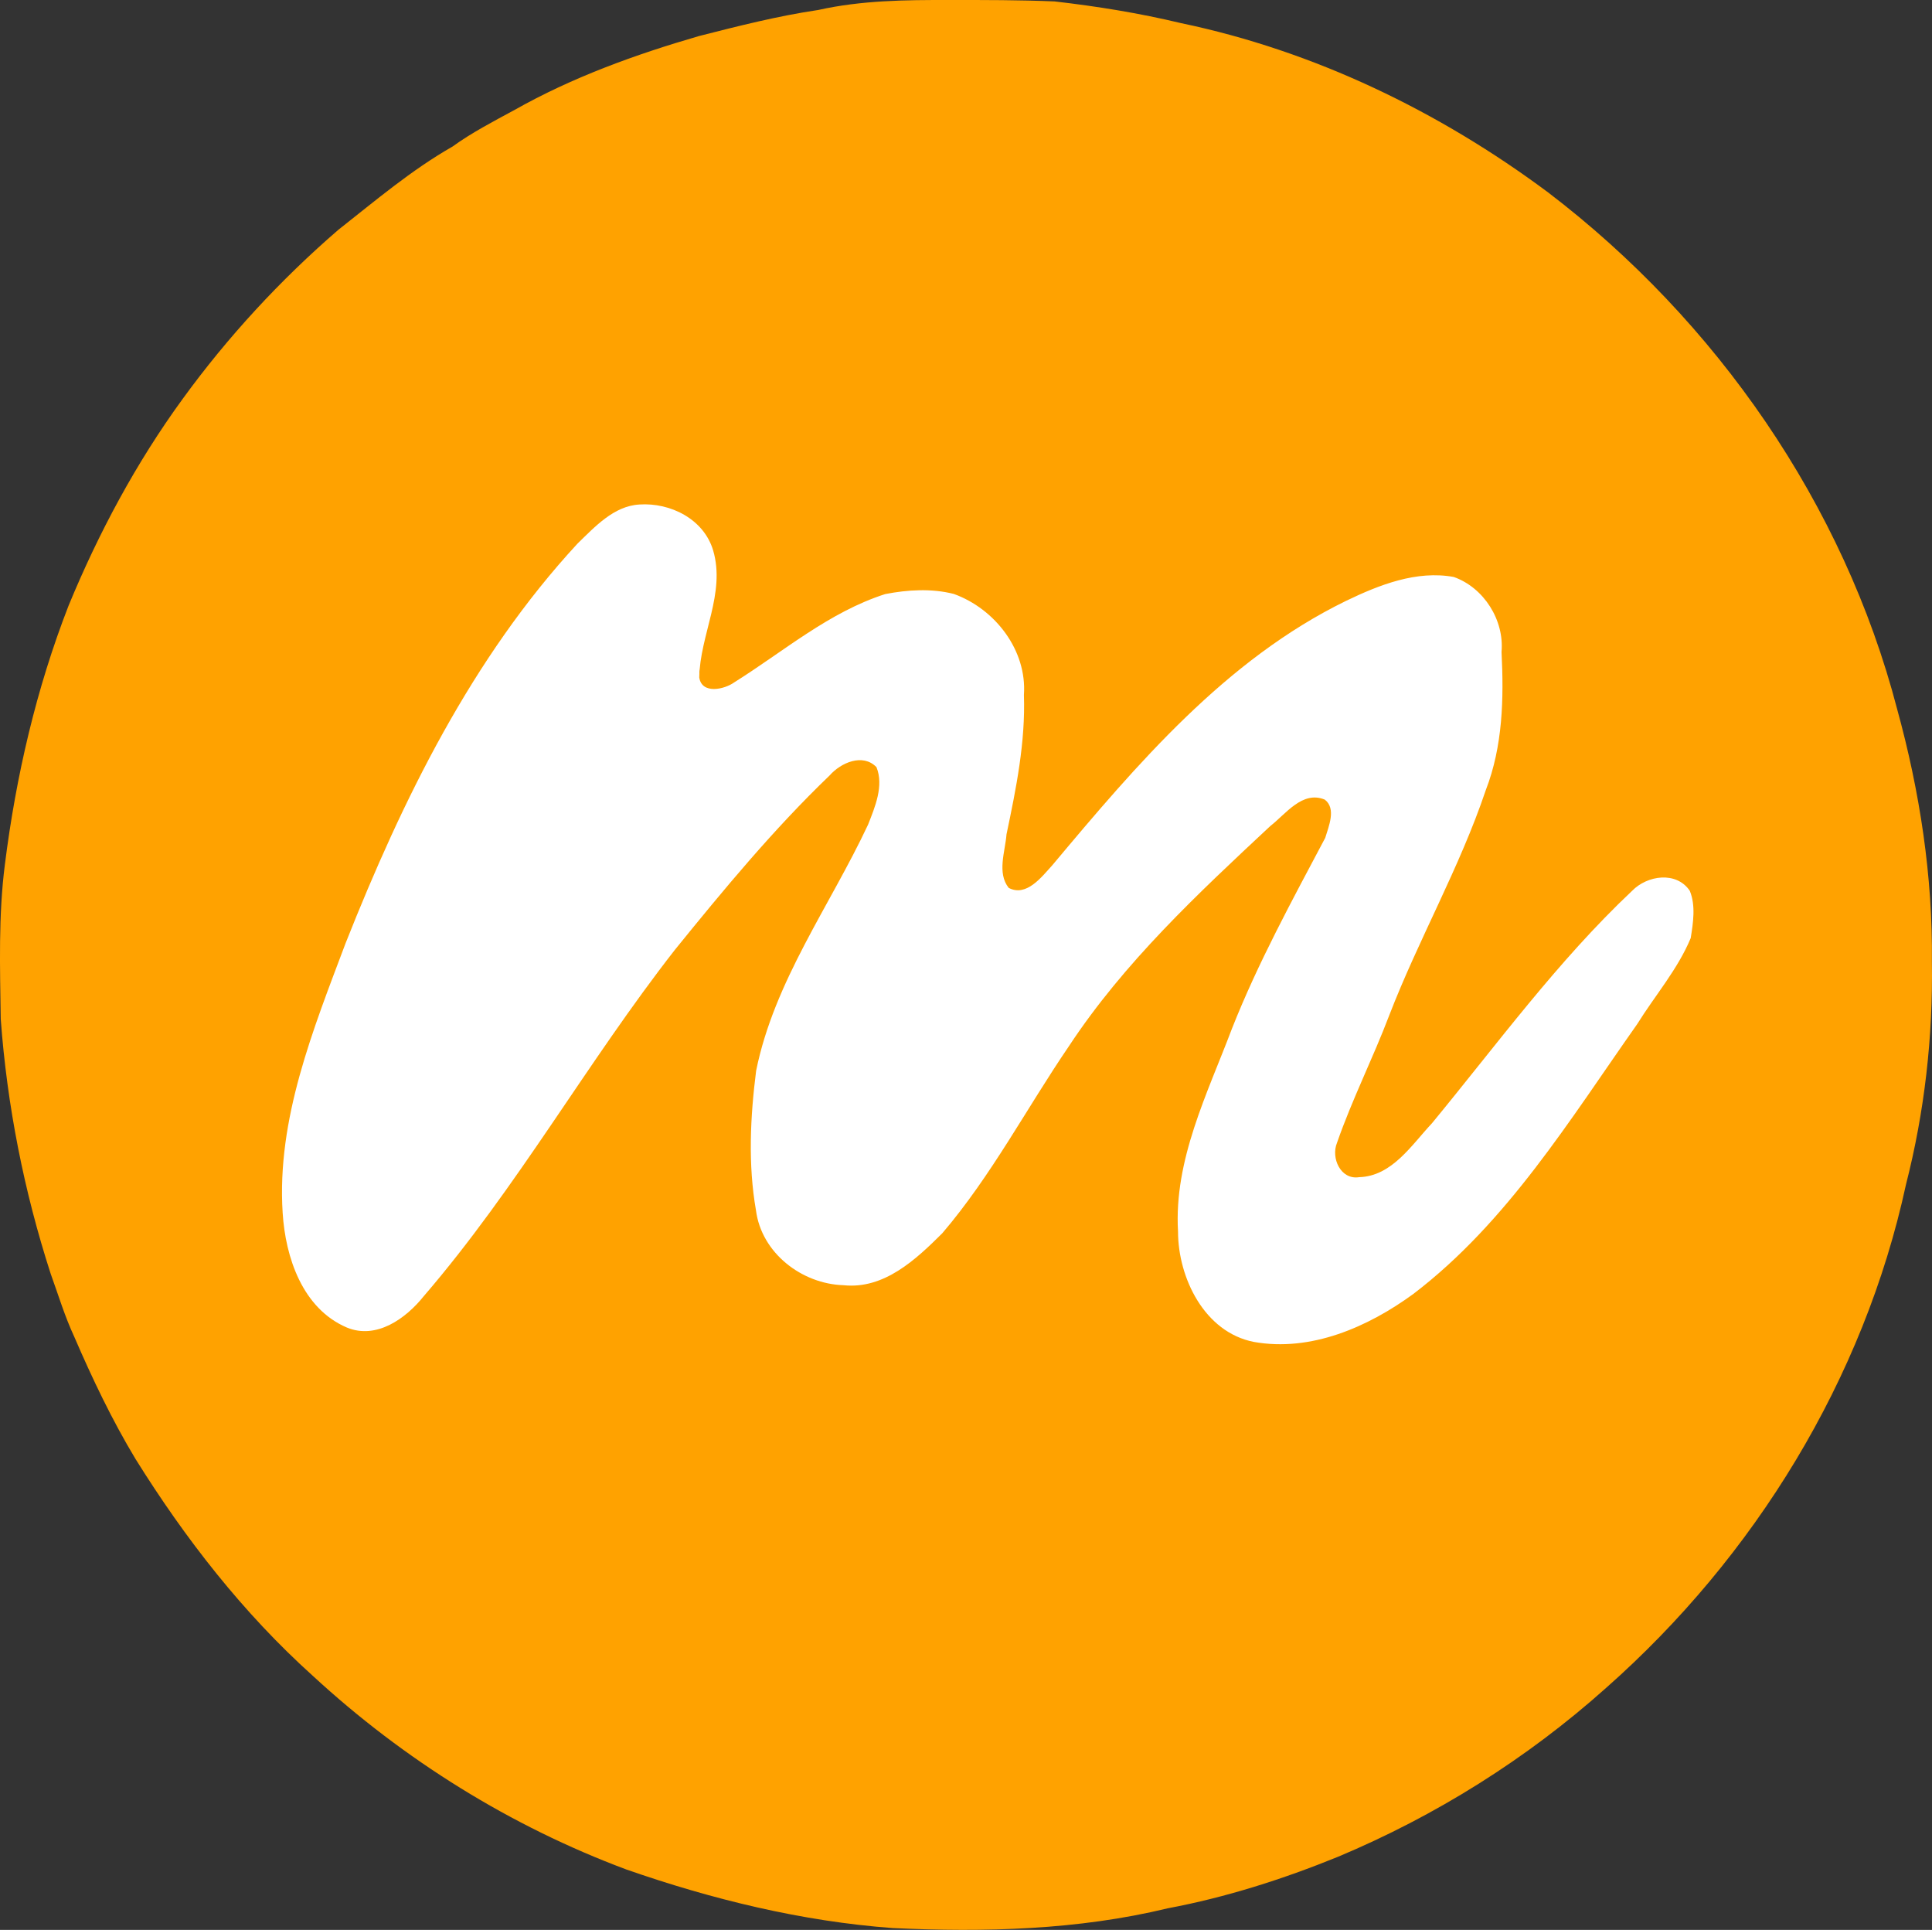 <?xml version="1.0" encoding="UTF-8" standalone="no"?> <svg xmlns:dc="http://purl.org/dc/elements/1.1/" xmlns:cc="http://creativecommons.org/ns#" xmlns:rdf="http://www.w3.org/1999/02/22-rdf-syntax-ns#" xmlns:svg="http://www.w3.org/2000/svg" xmlns="http://www.w3.org/2000/svg" xmlns:sodipodi="http://sodipodi.sourceforge.net/DTD/sodipodi-0.dtd" xmlns:inkscape="http://www.inkscape.org/namespaces/inkscape" width="176.981mm" height="176.757mm" viewBox="0 0 176.981 176.757" version="1.1" id="svg8" inkscape:version="0.92.4 (5da689c313, 2019-01-14)" sodipodi:docname="MockoFun-Logo.svg"><rect x="0" y="0" width="176.981" height="176.757" fill="#333333" stroke="none"/><defs id="defs2"></defs><g inkscape:label="Layer 1" inkscape:groupmode="layer" id="layer1" transform="translate(-6.749,-52.405)"><path style="opacity:1;vector-effect:none;fill:#ffffff;fill-opacity:1;fill-rule:nonzero;stroke:none;stroke-width:0.667;stroke-linecap:round;stroke-linejoin:round;stroke-miterlimit:4;stroke-dasharray:none;stroke-dashoffset:10.205;stroke-opacity:1;paint-order:normal" d="m 65.796,98.347 c -3.649,0.044 -5.944,3.262 -8.138,5.719 -9.508,11.221 -15.846,24.741 -20.891,38.451 -2.702,7.532 -5.528,15.603 -4.014,23.706 0.664,3.589 2.865,7.568 6.764,8.246 2.665,0.507 4.843,-1.482 6.421,-3.359 9.42,-11.092 16.26,-24.096 25.699,-35.179 3.745,-4.373 7.432,-8.823 11.628,-12.774 0.944,-0.966 3.137,-1.604 3.801,-0.043 0.37,2.637 -1.197,5.089 -2.226,7.405 -3.768,6.844 -8.237,13.675 -9.283,21.599 -0.45,4.408 -0.606,9.023 0.795,13.28 2.033,4.545 8.426,6.545 12.608,3.715 5.402,-3.408 8.487,-9.247 11.863,-14.459 3.736,-6.447 8.138,-12.525 13.421,-17.792 3.755,-3.708 7.45,-7.539 11.56,-10.832 0.877,-0.712 2.735,-0.817 2.761,0.692 -0.013,2.391 -1.836,4.292 -2.758,6.389 -4.284,7.716 -7.684,15.914 -10.445,24.289 -1.409,4.997 -1.748,10.973 1.601,15.303 1.873,2.412 5.049,3.397 8.015,3.03 6.222,-0.462 11.645,-4.268 15.945,-8.546 7.526,-7.551 12.943,-16.826 19.139,-25.425 1.333,-1.898 2.4,-4.112 2.085,-6.495 0.05,-1.799 -2.033,-3.111 -3.702,-2.642 -2.305,0.363 -3.622,2.626 -5.253,4.058 -5.747,6.043 -10.825,12.685 -15.966,19.225 -1.746,1.95 -3.812,4.673 -6.785,4.158 -1.524,-0.626 -1.442,-2.627 -0.778,-3.879 2.442,-5.172 4.413,-10.539 6.622,-15.801 3.128,-6.876 7.01,-13.646 8.185,-21.224 0.099,-3.087 0.302,-6.222 -0.105,-9.288 -0.816,-2.708 -3.212,-5.369 -6.28,-5.003 -4.499,0.094 -8.535,2.496 -12.332,4.672 -9.261,5.761 -16.414,14.204 -23.212,22.571 -0.787,0.901 -2.276,2.495 -3.467,1.348 -0.75,-2.203 0.101,-4.59 0.47,-6.807 1.092,-4.558 1.885,-9.391 0.81,-14.025 -1.411,-3.966 -5.619,-6.881 -9.873,-6.407 -3.698,0.011 -6.941,2.189 -9.997,4.025 -2.665,1.531 -4.842,3.903 -7.727,5.032 -1.003,0.404 -2.179,-0.404 -1.875,-1.542 0.514,-3.295 2.195,-6.47 1.646,-9.892 -0.333,-3.268 -3.539,-5.648 -6.733,-5.495 z" id="path826" inkscape:connector-curvature="0"></path><path style="opacity:1;vector-effect:none;fill:#ffa200;fill-opacity:1;fill-rule:nonzero;stroke:none;stroke-width:0.667;stroke-linecap:round;stroke-linejoin:round;stroke-miterlimit:4;stroke-dasharray:none;stroke-dashoffset:10.205;stroke-opacity:1;paint-order:normal" d="m 93.699,52.407 c -4.017,-0.014 -8.049,0.032 -11.989,0.911 -3.707,0.549 -7.314,1.467 -10.931,2.389 -5.828,1.691 -11.592,3.771 -16.899,6.77 -1.923,1.04 -3.949,2.096 -5.687,3.357 -3.743,2.131 -7.067,4.958 -10.448,7.617 -5.32,4.593 -10.134,9.808 -14.266,15.494 -4.257,5.843 -7.695,12.258 -10.449,18.933 -2.96,7.601 -4.815,15.615 -5.831,23.685 -0.605,4.691 -0.449,9.458 -0.382,14.179 0.581,7.922 2.13,15.772 4.574,23.324 0.698,1.931 1.288,3.899 2.158,5.767 1.654,3.834 3.456,7.617 5.607,11.188 4.543,7.291 9.862,14.13 16.264,19.887 8.318,7.673 18.113,13.773 28.719,17.728 7.875,2.741 16.042,4.74 24.38,5.36 8.424,0.394 16.961,0.18 25.195,-1.808 5.349,-1.005 10.551,-2.666 15.586,-4.714 8.959,-3.752 17.314,-8.981 24.56,-15.461 13.629,-12.033 23.63,-28.297 27.487,-46.121 1.705,-6.662 2.477,-13.532 2.374,-20.406 0.083,-7.818 -1.109,-15.592 -3.18,-23.118 -4.89,-18.802 -16.575,-35.592 -31.973,-47.337 -9.972,-7.427 -21.432,-12.963 -33.633,-15.509 -3.807,-0.913 -7.698,-1.543 -11.584,-1.988 -3.215,-0.134 -6.434,-0.134 -9.651,-0.128 z M 65.316,98.612 c 2.848,-0.189 5.9,1.332 6.759,4.199 1.164,3.94 -1.213,7.742 -1.27,11.644 0.233,1.565 2.304,1.1 3.211,0.444 4.511,-2.824 8.683,-6.438 13.826,-8.083 2.036,-0.396 4.236,-0.534 6.28,-0.012 3.788,1.366 6.714,5.165 6.423,9.249 0.148,4.335 -0.706,8.537 -1.594,12.764 -0.121,1.577 -0.89,3.539 0.202,4.91 1.629,0.854 3.025,-1.018 3.986,-2.066 7.752,-9.251 15.897,-18.852 26.928,-24.229 3.03,-1.46 6.452,-2.809 9.857,-2.181 2.757,0.978 4.636,3.952 4.373,6.869 0.216,4.279 0.119,8.622 -1.445,12.659 -2.388,7.093 -6.149,13.642 -8.844,20.626 -1.492,3.93 -3.405,7.701 -4.782,11.669 -0.574,1.389 0.33,3.415 2.028,3.148 3.01,-0.087 4.806,-2.955 6.666,-4.933 5.957,-7.225 11.506,-14.853 18.344,-21.299 1.379,-1.414 4.043,-1.816 5.276,-1.8e-4 0.559,1.344 0.311,2.944 0.086,4.337 -1.189,2.86 -3.271,5.255 -4.898,7.87 -6.17,8.748 -11.884,18.144 -20.508,24.719 -4.141,3.026 -9.383,5.332 -14.614,4.395 -4.534,-0.89 -6.942,-5.882 -6.944,-10.113 -0.384,-6.574 2.687,-12.612 4.946,-18.596 2.385,-6.034 5.51,-11.737 8.541,-17.464 0.31,-1.041 1.027,-2.677 -0.043,-3.496 -2.053,-0.85 -3.573,1.32 -4.988,2.417 -6.657,6.21 -13.394,12.5 -18.438,20.146 -3.889,5.701 -7.118,11.893 -11.616,17.157 -2.426,2.416 -5.336,5.143 -9.037,4.756 -3.829,-0.114 -7.523,-2.951 -8.027,-6.857 -0.74,-4.218 -0.519,-8.589 0.015,-12.789 1.656,-8.195 6.756,-15.083 10.255,-22.543 0.633,-1.612 1.458,-3.552 0.768,-5.26 -1.26,-1.3 -3.275,-0.403 -4.295,0.763 -5.138,4.933 -9.694,10.443 -14.173,15.97 -8.044,10.295 -14.458,21.799 -22.997,31.714 -1.632,2.043 -4.332,4.005 -7.055,2.876 -4.057,-1.733 -5.623,-6.421 -5.876,-10.506 -0.552,-8.596 2.799,-16.801 5.77,-24.706 5.207,-13.135 11.57,-26.12 21.236,-36.582 1.574,-1.526 3.331,-3.453 5.667,-3.584 z" id="path828" inkscape:connector-curvature="0"></path></g></svg> 